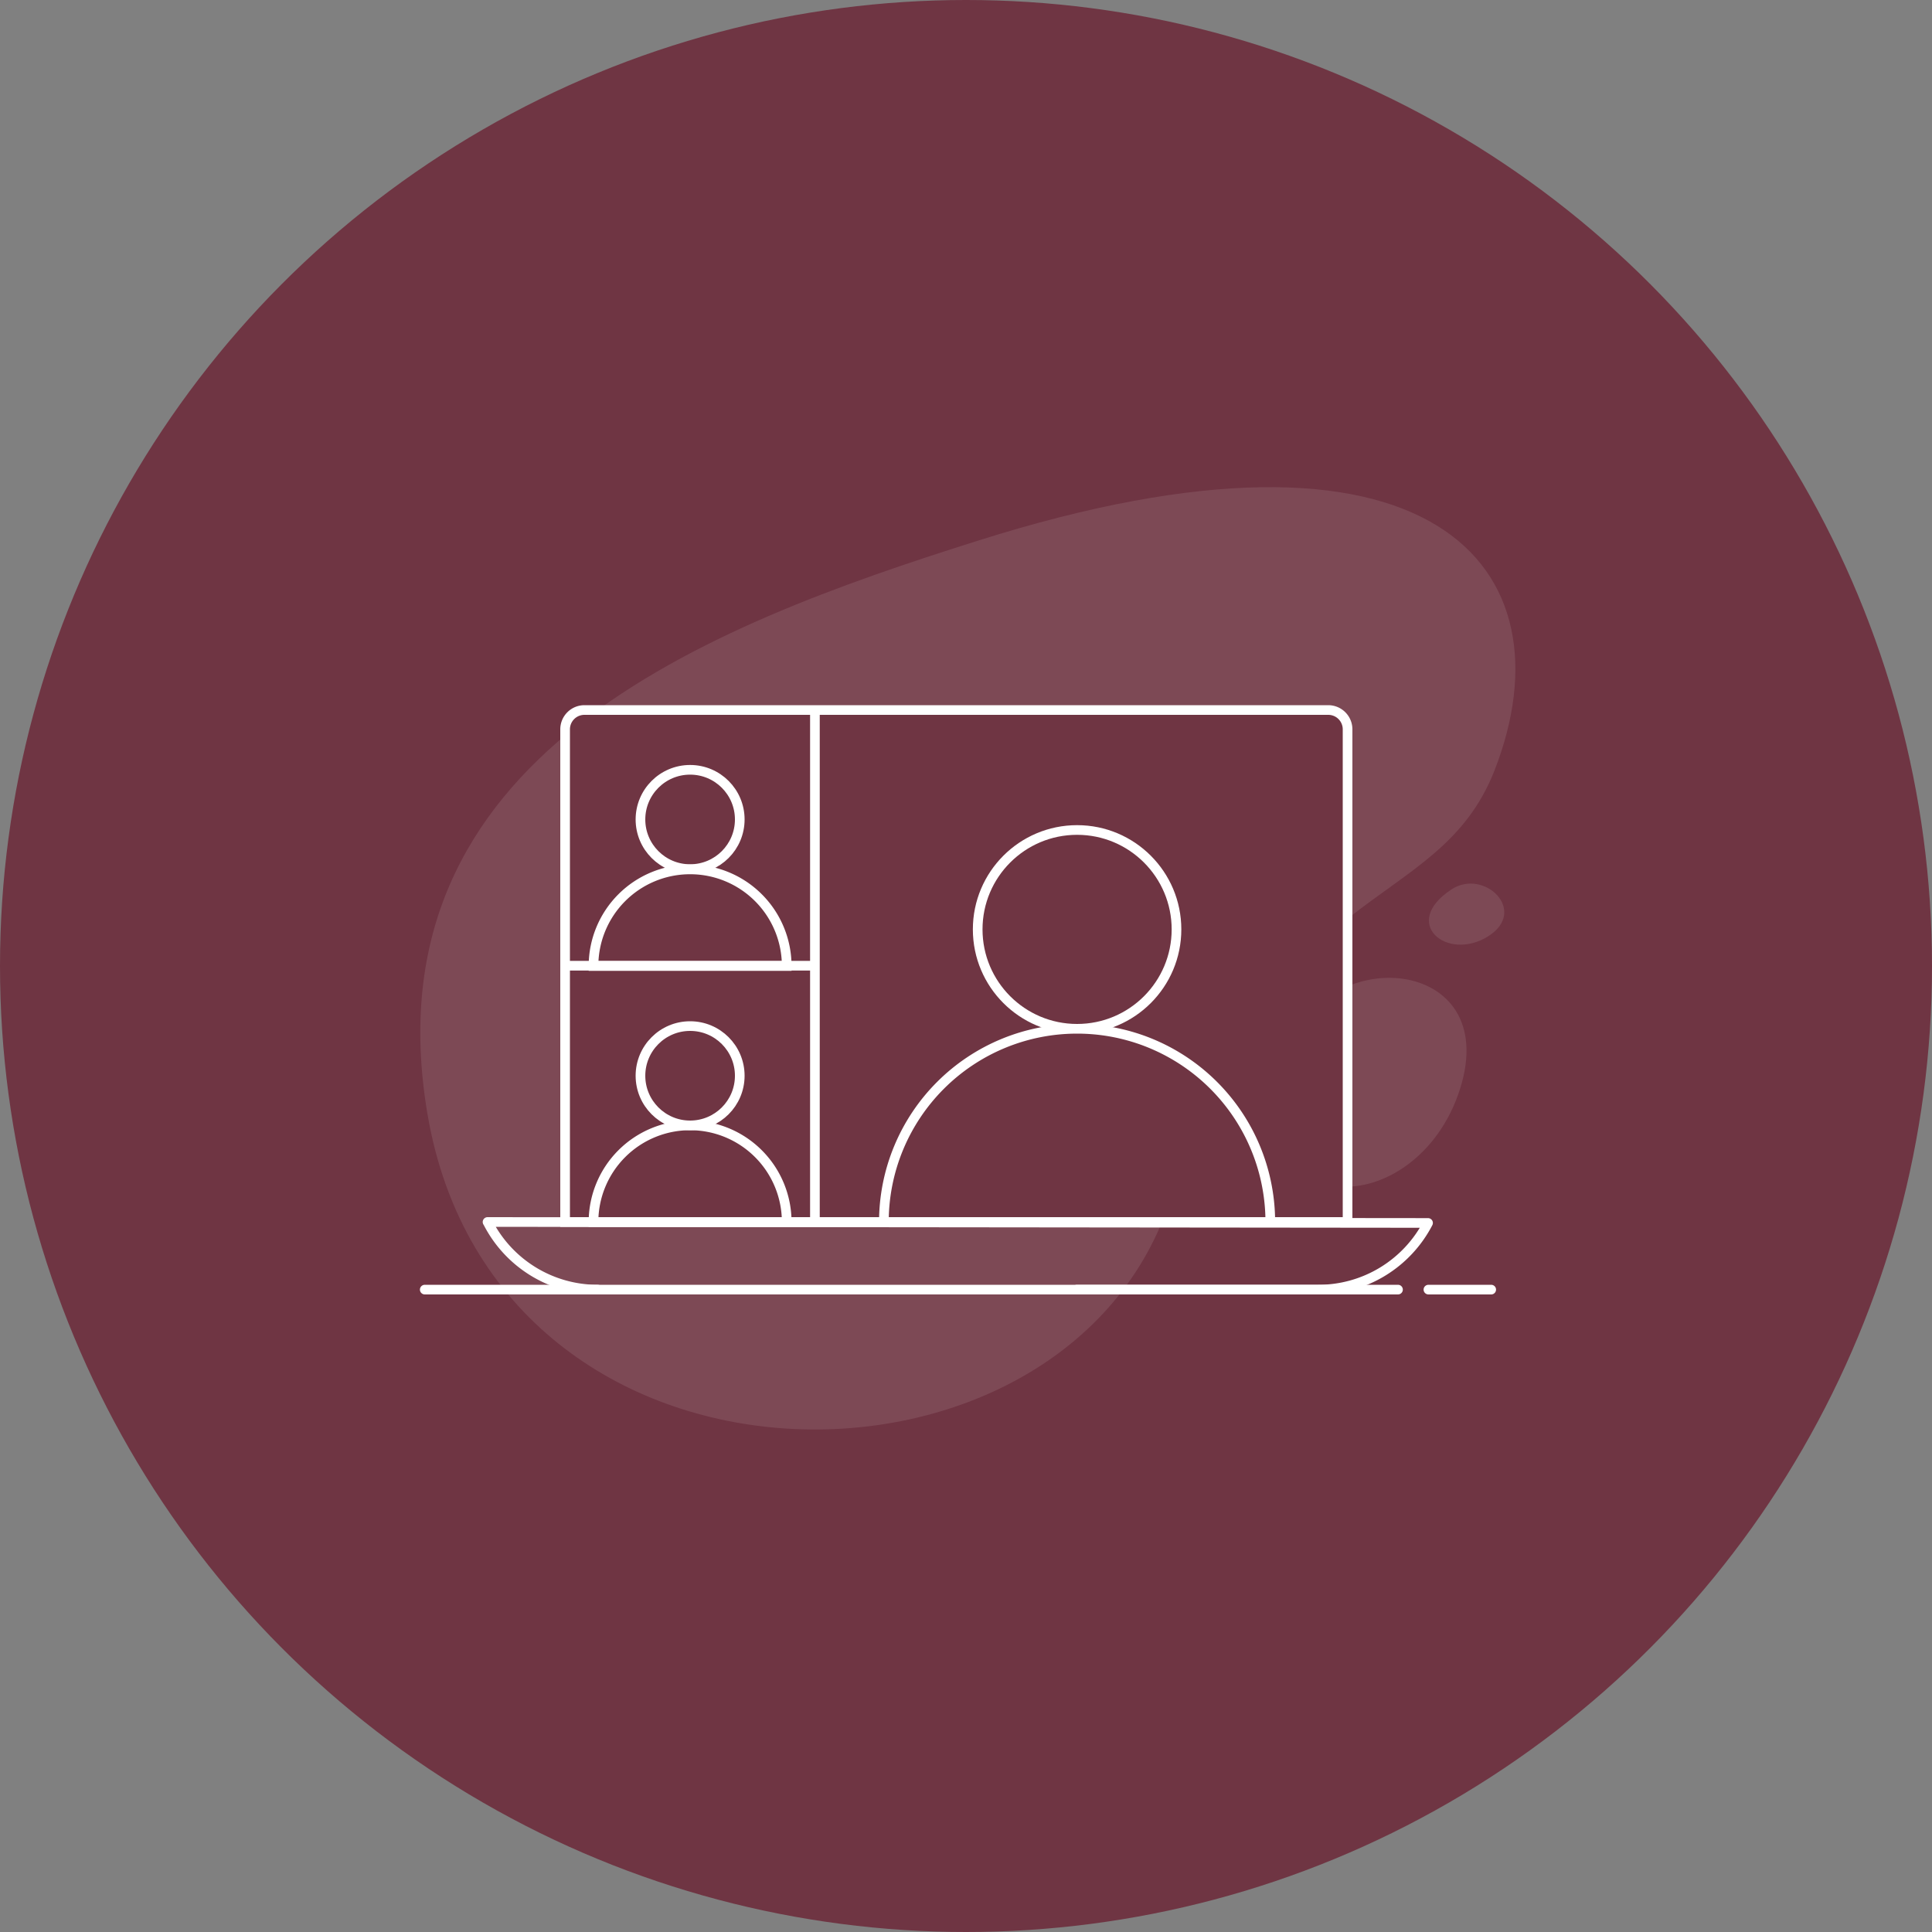 <?xml version="1.0" encoding="UTF-8"?> <svg xmlns="http://www.w3.org/2000/svg" id="Ebene_1" data-name="Ebene 1" viewBox="0 0 200 200"><rect x="0" y="0" width="200" height="200" fill="#808080" stroke="none"/><defs><style>.cls-1,.cls-4{fill:#6f3543;}.cls-2{opacity:0.1;}.cls-3{fill:#fff;}.cls-4,.cls-5,.cls-6,.cls-7{stroke:#fff;}.cls-4,.cls-7{stroke-miterlimit:10;}.cls-5,.cls-6,.cls-7{fill:none;}.cls-5{stroke-linecap:round;}.cls-5,.cls-6{stroke-linejoin:round;}</style></defs><circle class="cls-1" cx="100" cy="100" r="100"></circle><g class="cls-2"><path id="Pfad_2748" data-name="Pfad 2748" class="cls-3" d="M101.14,56c-28,8.84-63.19,22.19-56.89,59.31,7.13,42.09,66.55,41.95,77,8.54s27.49-28.89,33.46-44.09C162.89,58.8,148.43,41,101.14,56Z"></path><path id="Pfad_2749" data-name="Pfad 2749" class="cls-3" d="M133.4,108.91c3.4-11.39,22.17-10.12,17.74,3.82S128,126.94,133.4,108.91Z"></path><path id="Pfad_2750" data-name="Pfad 2750" class="cls-3" d="M150.26,92.07c3.37-2.22,8,2.23,3.77,4.87S144.93,95.56,150.26,92.07Z"></path></g><path class="cls-4" d="M60.5,73.5h77a2,2,0,0,1,2,2v51h-81v-51A2,2,0,0,1,60.5,73.5Z"></path><line id="Linie_67" data-name="Linie 67" class="cls-5" x1="111.48" y1="133.5" x2="144.72" y2="133.5"></line><line id="Linie_68" data-name="Linie 68" class="cls-5" x1="43.97" y1="133.5" x2="61.87" y2="133.5"></line><line id="Linie_69" data-name="Linie 69" class="cls-5" x1="147.87" y1="133.5" x2="154.37" y2="133.5"></line><path id="Pfad_2632" data-name="Pfad 2632" class="cls-6" d="M50.47,126.5l.06.1a12.76,12.76,0,0,0,11.34,6.9h74.61a12.78,12.78,0,0,0,11.35-6.9Z"></path><polyline class="cls-7" points="84.36 73.5 84.36 100.91 84.36 126.45"></polyline><line class="cls-7" x1="58.55" y1="99.97" x2="84.4" y2="99.97"></line><circle class="cls-4" cx="111.5" cy="96.21" r="10.29"></circle><path class="cls-4" d="M111.5,106.5a20,20,0,0,0-20,20h40A20,20,0,0,0,111.5,106.5Z"></path><circle class="cls-7" cx="71.44" cy="84.83" r="5.14"></circle><path class="cls-7" d="M71.44,90a10,10,0,0,0-10,10h20a10,10,0,0,0-10-10Z"></path><circle class="cls-7" cx="71.44" cy="111.36" r="5.14"></circle><path class="cls-7" d="M71.44,116.5a10,10,0,0,0-10,10h20a10,10,0,0,0-10-10Z"></path></svg> 